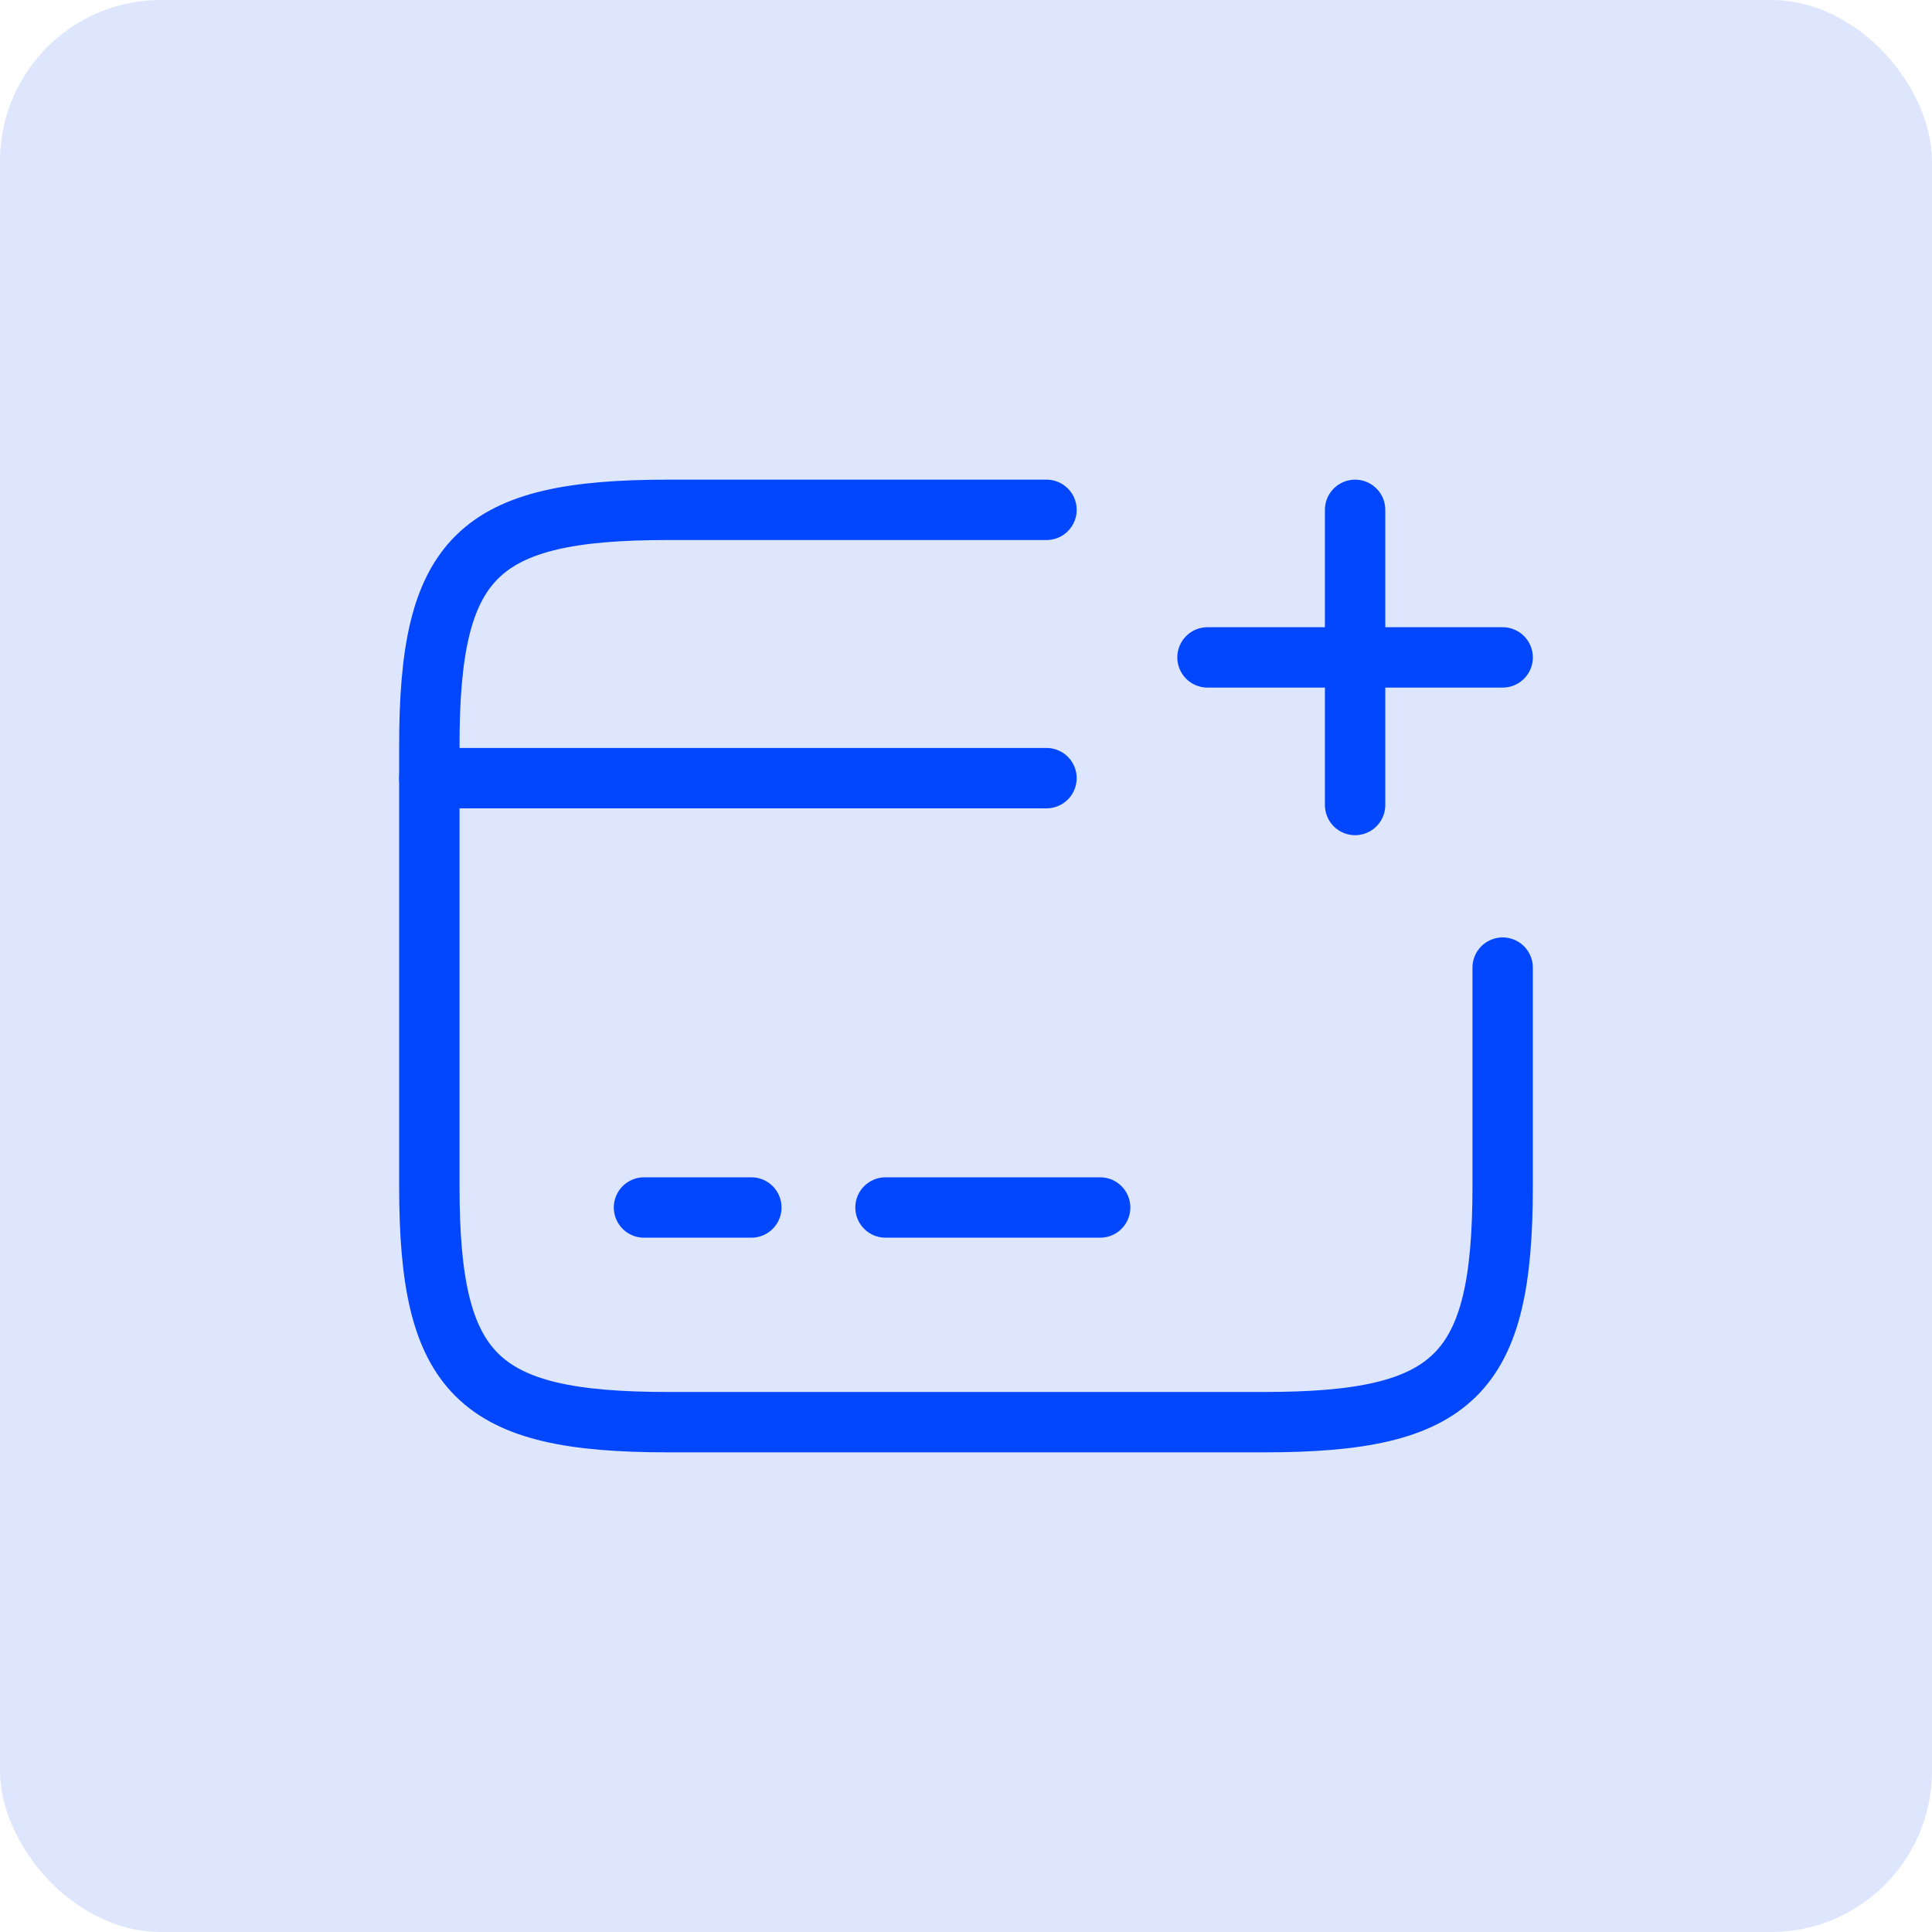 <svg width="48" height="48" viewBox="0 0 48 48" fill="none" xmlns="http://www.w3.org/2000/svg">
<rect width="48" height="48" rx="4" fill="#DDE6FC"/>
<path d="M10.667 19.333H26" stroke="#0247FE" stroke-width="1.5" stroke-miterlimit="10" stroke-linecap="round" stroke-linejoin="round"/>
<path d="M16 30H18.667" stroke="#0247FE" stroke-width="1.5" stroke-miterlimit="10" stroke-linecap="round" stroke-linejoin="round"/>
<path d="M22 30H27.333" stroke="#0247FE" stroke-width="1.5" stroke-miterlimit="10" stroke-linecap="round" stroke-linejoin="round"/>
<path d="M37.333 24.04V29.48C37.333 34.16 36.147 35.333 31.413 35.333H16.587C11.853 35.333 10.667 34.16 10.667 29.48V18.52C10.667 13.84 11.853 12.667 16.587 12.667H26" stroke="#0247FE" stroke-width="1.5" stroke-linecap="round" stroke-linejoin="round"/>
<path d="M30 16.333H37.333" stroke="#0247FE" stroke-width="1.5" stroke-linecap="round"/>
<path d="M33.667 20V12.667" stroke="#0247FE" stroke-width="1.5" stroke-linecap="round"/>
</svg>
